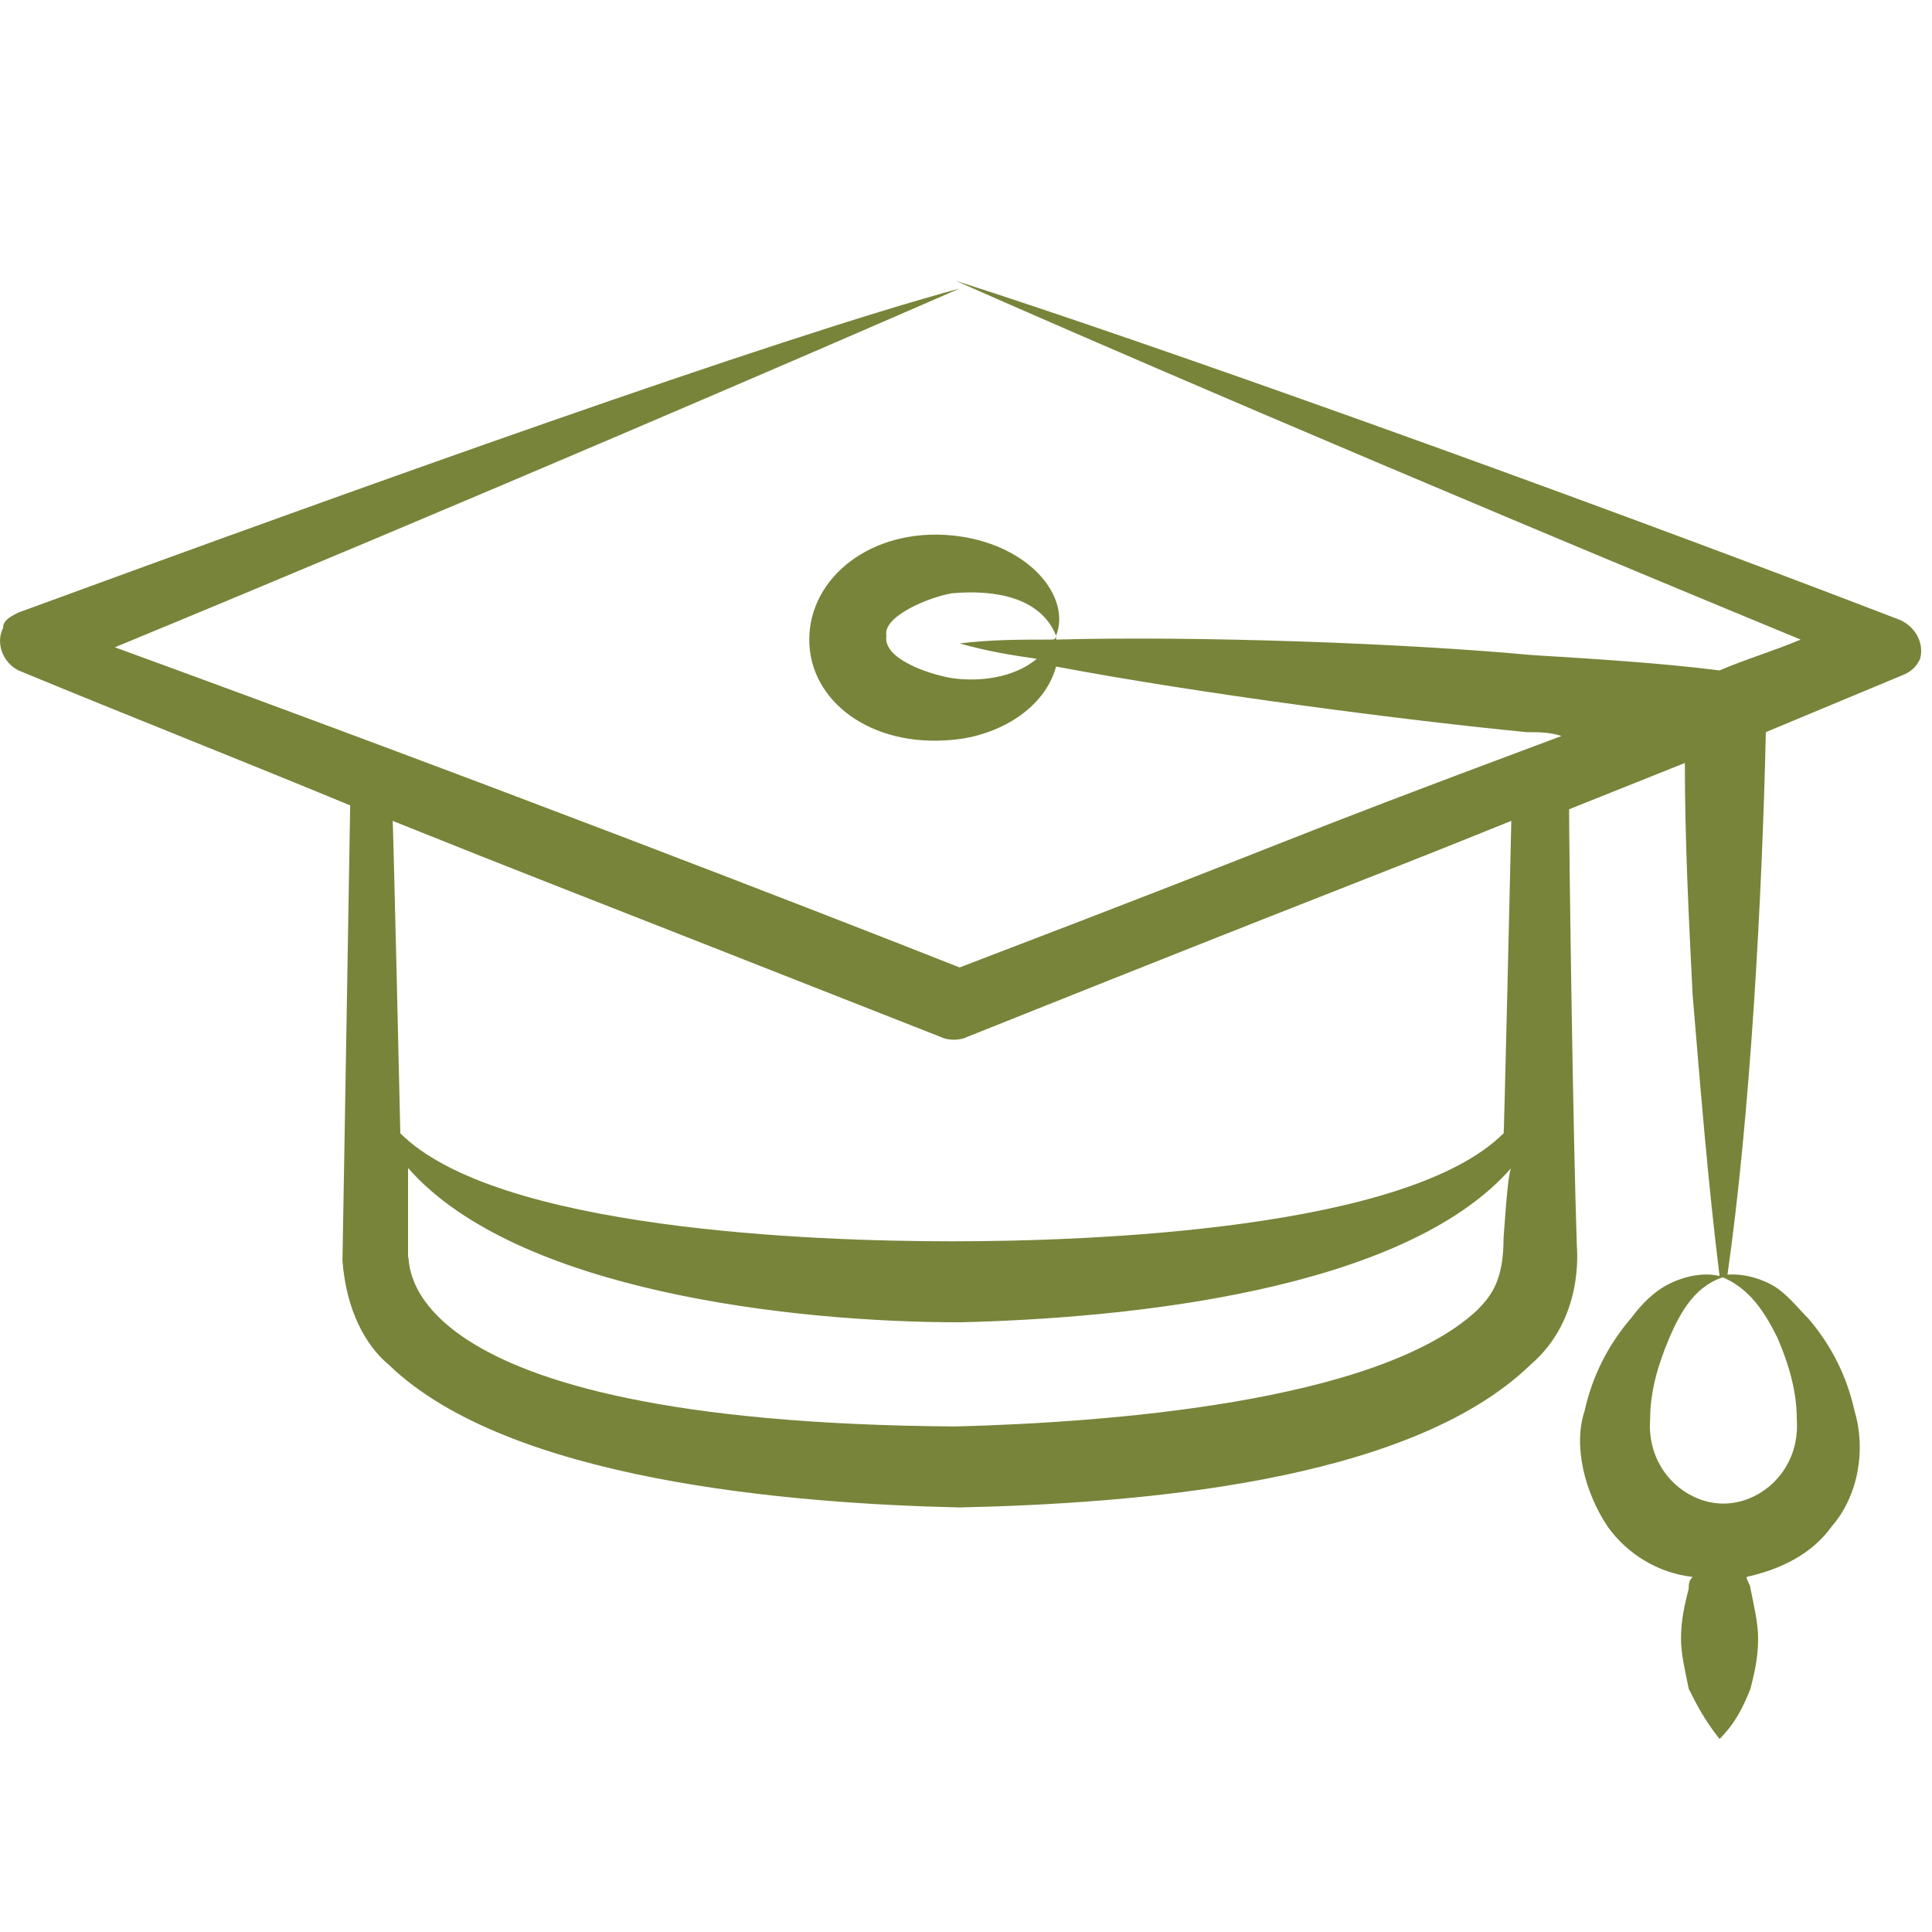 <svg xmlns="http://www.w3.org/2000/svg" fill="none" viewBox="0 0 24 24" height="24" width="24">
<path fill="#78843A" d="M0.229 8.328C1.619 8.903 2.961 9.43 4.35 10.005C4.35 10.053 4.254 15.707 4.254 15.66C4.302 16.282 4.542 16.714 4.829 16.953C6.315 18.391 9.813 18.678 11.921 18.726C14.03 18.678 17.48 18.439 19.013 16.953C19.684 16.378 19.588 15.516 19.588 15.468C19.541 14.126 19.492 10.58 19.492 10.053C19.972 9.861 20.451 9.67 20.93 9.478C20.93 10.437 20.978 11.395 21.026 12.353C21.122 13.503 21.218 14.701 21.361 15.851C21.17 15.803 20.93 15.851 20.738 15.947C20.547 16.043 20.403 16.187 20.259 16.378C19.972 16.714 19.78 17.097 19.684 17.528C19.541 17.96 19.684 18.535 19.972 18.966C20.211 19.301 20.595 19.541 21.026 19.589C20.978 19.637 20.978 19.685 20.978 19.733C20.93 19.924 20.882 20.116 20.882 20.356C20.882 20.547 20.93 20.739 20.978 20.979C21.074 21.17 21.17 21.362 21.361 21.602C21.553 21.41 21.649 21.218 21.745 20.979C21.793 20.787 21.84 20.595 21.84 20.356C21.84 20.164 21.793 19.972 21.745 19.733C21.745 19.685 21.697 19.637 21.697 19.589C22.128 19.493 22.511 19.301 22.751 18.966C23.086 18.583 23.182 18.008 23.038 17.528C22.943 17.097 22.751 16.714 22.463 16.378C22.32 16.235 22.176 16.043 21.984 15.947C21.793 15.851 21.553 15.803 21.361 15.851C21.745 15.995 21.936 16.331 22.08 16.618C22.224 16.953 22.32 17.289 22.32 17.624C22.368 18.247 21.889 18.678 21.409 18.678C20.93 18.678 20.451 18.247 20.499 17.624C20.499 17.289 20.595 16.953 20.738 16.618C20.882 16.282 21.074 15.947 21.457 15.851C21.745 13.839 21.889 11.155 21.936 9.095C22.511 8.855 23.086 8.616 23.661 8.376C23.757 8.328 23.805 8.28 23.853 8.184C23.901 7.993 23.805 7.801 23.613 7.705C19.253 6.028 14.126 4.207 11.873 3.488C13.167 4.063 17.145 5.788 22.368 7.945C22.032 8.088 21.697 8.184 21.361 8.328C20.595 8.232 19.78 8.184 19.013 8.136C17.48 7.993 14.892 7.897 13.119 7.945V7.897C13.119 7.897 13.119 7.945 13.071 7.945C12.688 7.945 12.305 7.945 11.921 7.993C12.257 8.088 12.544 8.136 12.88 8.184C12.592 8.424 12.161 8.472 11.826 8.424C11.538 8.376 10.963 8.184 11.011 7.897C10.963 7.657 11.538 7.418 11.826 7.37C12.353 7.322 12.928 7.418 13.119 7.897C13.311 7.418 12.784 6.747 11.826 6.651C10.819 6.555 10.053 7.178 10.053 7.945C10.053 8.711 10.819 9.286 11.826 9.191C12.401 9.143 12.976 8.807 13.119 8.28C14.892 8.616 17.48 8.951 18.965 9.095C19.109 9.095 19.253 9.095 19.397 9.143C15.419 10.628 16.809 10.149 11.921 12.018C10.101 11.299 6.027 9.718 1.427 8.041C5.836 6.22 10.053 4.399 11.921 3.584C9.621 4.207 4.542 6.028 0.229 7.609C0.133 7.657 0.038 7.705 0.038 7.801C-0.058 7.993 0.038 8.232 0.229 8.328ZM18.678 15.372C18.678 15.899 18.534 16.091 18.343 16.282C17.097 17.433 13.694 17.672 11.873 17.72C4.734 17.672 5.117 15.612 5.069 15.612C5.069 15.564 5.069 14.414 5.069 14.509C6.411 16.043 9.861 16.426 11.921 16.426C13.982 16.378 17.432 16.043 18.774 14.509C18.726 14.557 18.678 15.42 18.678 15.372ZM11.682 12.88C11.778 12.928 11.921 12.928 12.017 12.88C16.809 10.964 16.761 11.011 18.774 10.197C18.774 10.245 18.678 14.366 18.678 14.078C17.48 15.276 13.551 15.42 11.826 15.42C10.101 15.42 6.171 15.276 4.973 14.078C4.973 14.03 4.877 9.909 4.877 10.197C7.034 11.059 5.596 10.484 11.682 12.88Z"></path>
</svg>
